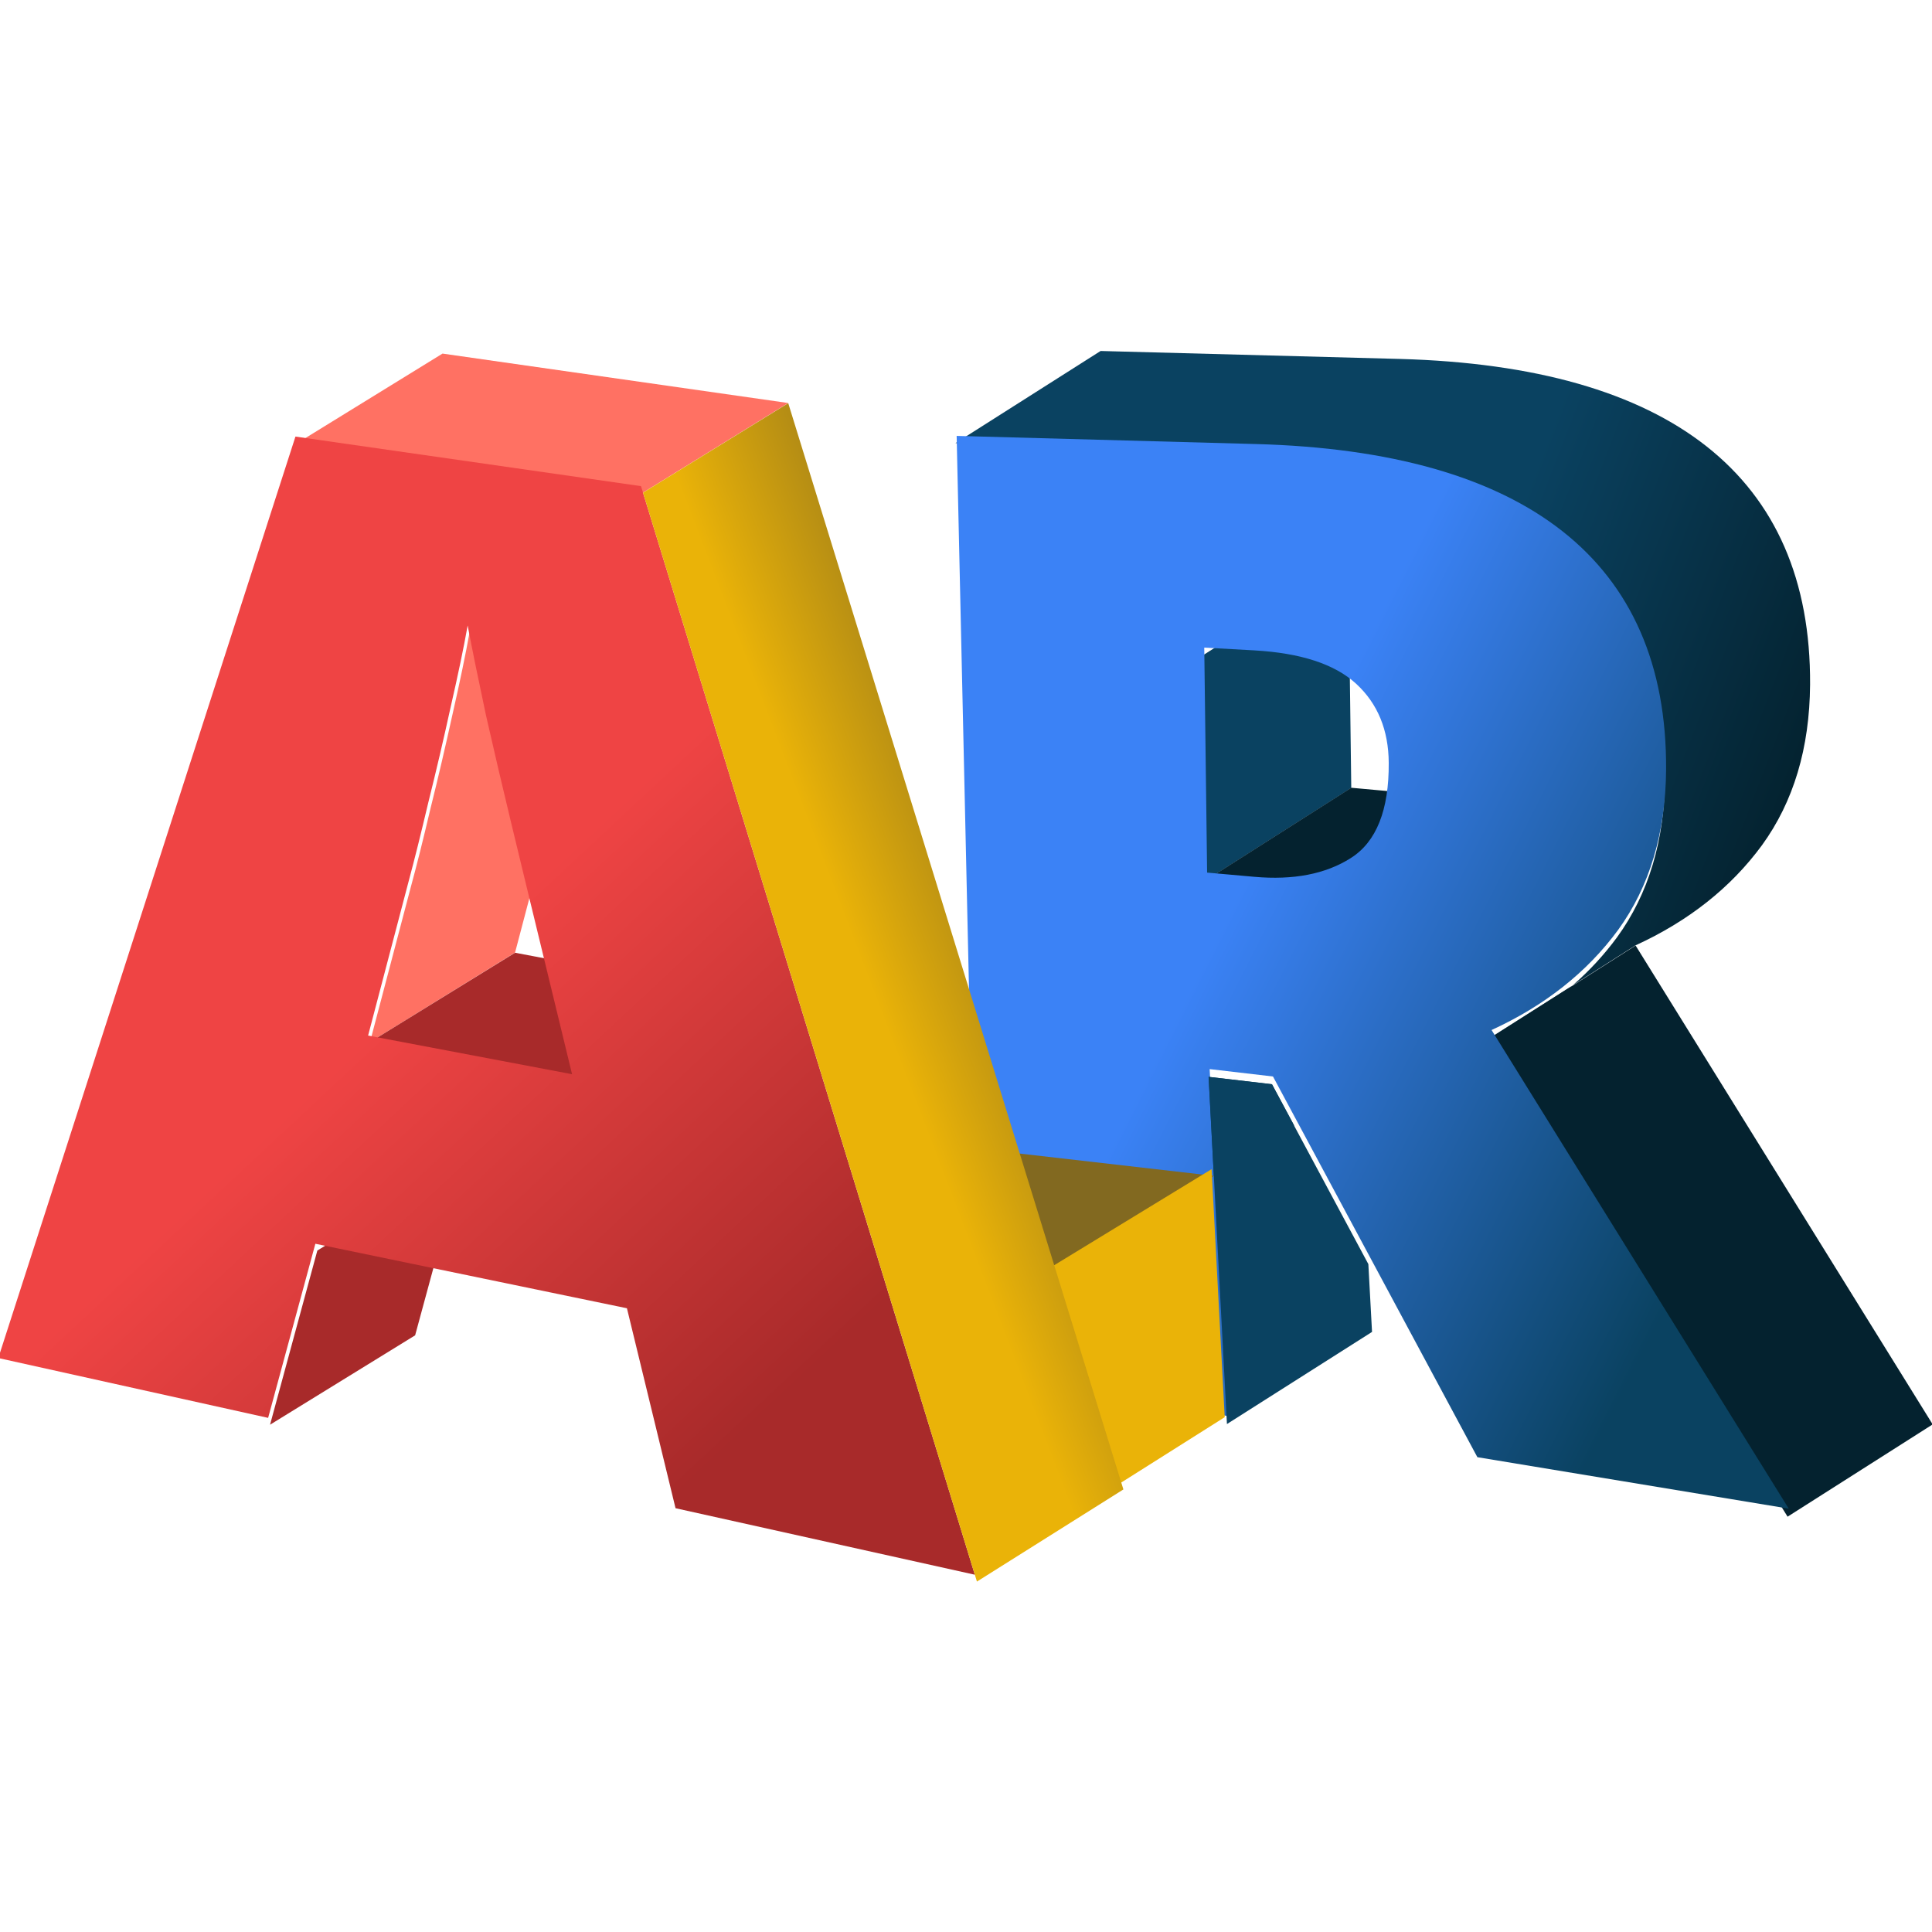 <svg width="48" height="48" version="1.1" viewBox="0 0 12.7 12.7" xml:space="preserve" xmlns="http://www.w3.org/2000/svg" xmlns:xlink="http://www.w3.org/1999/xlink"><defs><linearGradient id="linearGradient283" x1="46.322" x2="53.852" y1="146.97" y2="149.87" gradientTransform="matrix(.692 0 0 .692 -25.541 -97.975)" gradientUnits="userSpaceOnUse"><stop stop-color="#0a4261" offset=".576"/><stop stop-color="#04222f" offset="1"/></linearGradient><linearGradient id="linearGradient285" x1="38.502" x2="44.791" y1="148.05" y2="154.79" gradientUnits="userSpaceOnUse"><stop stop-color="#ef4444" offset=".442"/><stop stop-color="#a82a2a" offset="1"/></linearGradient><linearGradient id="linearGradient287" x1="51.367" x2="58.368" y1="143.84" y2="147.41" gradientUnits="userSpaceOnUse"><stop stop-color="#3b82f6" offset=".312"/><stop stop-color="#0a4261" offset="1"/></linearGradient><linearGradient id="linearGradient289" x1="43.256" x2="47.488" y1="152.04" y2="150.42" gradientTransform="matrix(.692 0 0 .692 -25.541 -97.975)" gradientUnits="userSpaceOnUse"><stop stop-color="#eab308" offset=".479"/><stop stop-color="#826920" offset="1"/></linearGradient></defs><g transform="matrix(1.006 0 0 1.006 -.099 -.241)"><path d="m3.12 7.827-0.309 1.138-0.948 0.584 0.309-1.138z" fill="#a82a2a"/><path d="m2.99 2.55 2.259 0.323-0.948 0.585-2.259-0.324z" fill="#ff7163"/><path d="m4.115 3.785-0.948 0.585c-0.026 0.144-0.063 0.323-0.111 0.534-0.046 0.209-0.094 0.416-0.145 0.62-0.048 0.205-0.091 0.375-0.128 0.511l-0.267 1.014 0.948-0.585 0.267-1.014c0.037-0.135 0.079-0.305 0.128-0.51 0.051-0.205 0.099-0.412 0.145-0.621 0.048-0.212 0.086-0.39 0.111-0.534z" fill="#ff7163"/><path d="m3.464 6.465 1.334 0.253-0.948 0.584-1.334-0.253z" fill="#a82a2a"/><path transform="matrix(.692 0 0 .692 -25.541 -97.975)" d="m43.43 156.17-0.459-1.888-2.942-0.609-0.446 1.644-2.548-0.565 2.806-8.701 3.263 0.468 3.152 10.279zm-0.977-4.098-0.395-1.628c-0.042-0.176-0.102-0.425-0.181-0.749-0.079-0.328-0.158-0.664-0.236-1.008-0.074-0.347-0.132-0.631-0.174-0.852-0.037 0.209-0.091 0.466-0.161 0.772-0.066 0.302-0.136 0.601-0.21 0.897-0.07 0.296-0.131 0.542-0.184 0.738l-0.385 1.465z" fill="url(#linearGradient285)" stroke-width=".265" aria-label="A"/><path d="m7.29 2.533-0.948 0.602 1.957 0.054c1.76 0.048 2.687 0.764 2.679 2.127-0.002 0.415-0.108 0.766-0.314 1.049-0.084 0.114-0.18 0.218-0.288 0.312l0.409-0.26c0.347-0.159 0.623-0.377 0.827-0.655 0.206-0.284 0.311-0.634 0.314-1.049 8e-3 -1.363-0.919-2.079-2.679-2.128zm3.084 4.146-0.537 0.341c0.203-0.093 0.382-0.207 0.537-0.341z" fill="url(#linearGradient283)"/><path d="m10.786 6.418 1.941 3.129-0.948 0.603-1.941-3.129z" fill="#04222f"/><path d="m8.909 3.917 0.019 1.471-0.948 0.603-0.019-1.471z" fill="#0a4261"/><path d="m9.867 5.293c-0.165 0.104-0.376 0.145-0.631 0.122l-0.308-0.028-0.948 0.603 0.308 0.027c0.256 0.022 0.466-0.018 0.631-0.122z" fill="#04222f"/><path transform="matrix(.692 -.013 0 .692 -28.901 -93.469)" d="m53.767 140.62c2.543 0.117 3.883 1.176 3.872 3.145-0.004 0.6-0.156 1.103-0.453 1.507-0.294 0.395-0.694 0.703-1.195 0.923l2.806 4.572-2.94-0.541-1.93-3.631-0.598-0.081 0.174 3.28-2.365-0.435-0.198-8.869zm-0.016 1.948-0.473-0.035 0.027 2.125 0.445 0.048c0.369 0.04 0.674-0.013 0.912-0.16 0.241-0.148 0.361-0.445 0.358-0.893-0.002-0.309-0.104-0.56-0.307-0.751-0.202-0.19-0.524-0.301-0.963-0.334z" fill="url(#linearGradient287)" stroke-width=".265" aria-label="R"/><path d="m5.97 8.482 0.545-0.733 1.516 0.174-1.344 0.82z" fill="#826920"/><path transform="matrix(.692 0 0 .692 -26.456 -97.401)" d="m46.945 153.89 2.869-1.751 0.124 2.342-2.356 1.488z" fill="#eab308"/><path d="m5.249 2.874 2.19 7.098-0.957 0.602-2.182-7.115z" fill="url(#linearGradient289)"/><path d="m7.996 7.276-3.579e-4 3.6e-4 0.12 2.268v3.53e-4l0.948-0.602-0.024-0.443-0.63-1.175z" fill="#0a4261"/><path d="m8.03 7.923-0.034-0.647 0.414 0.048 0.145 0.27z" fill="#0a4261"/></g></svg>